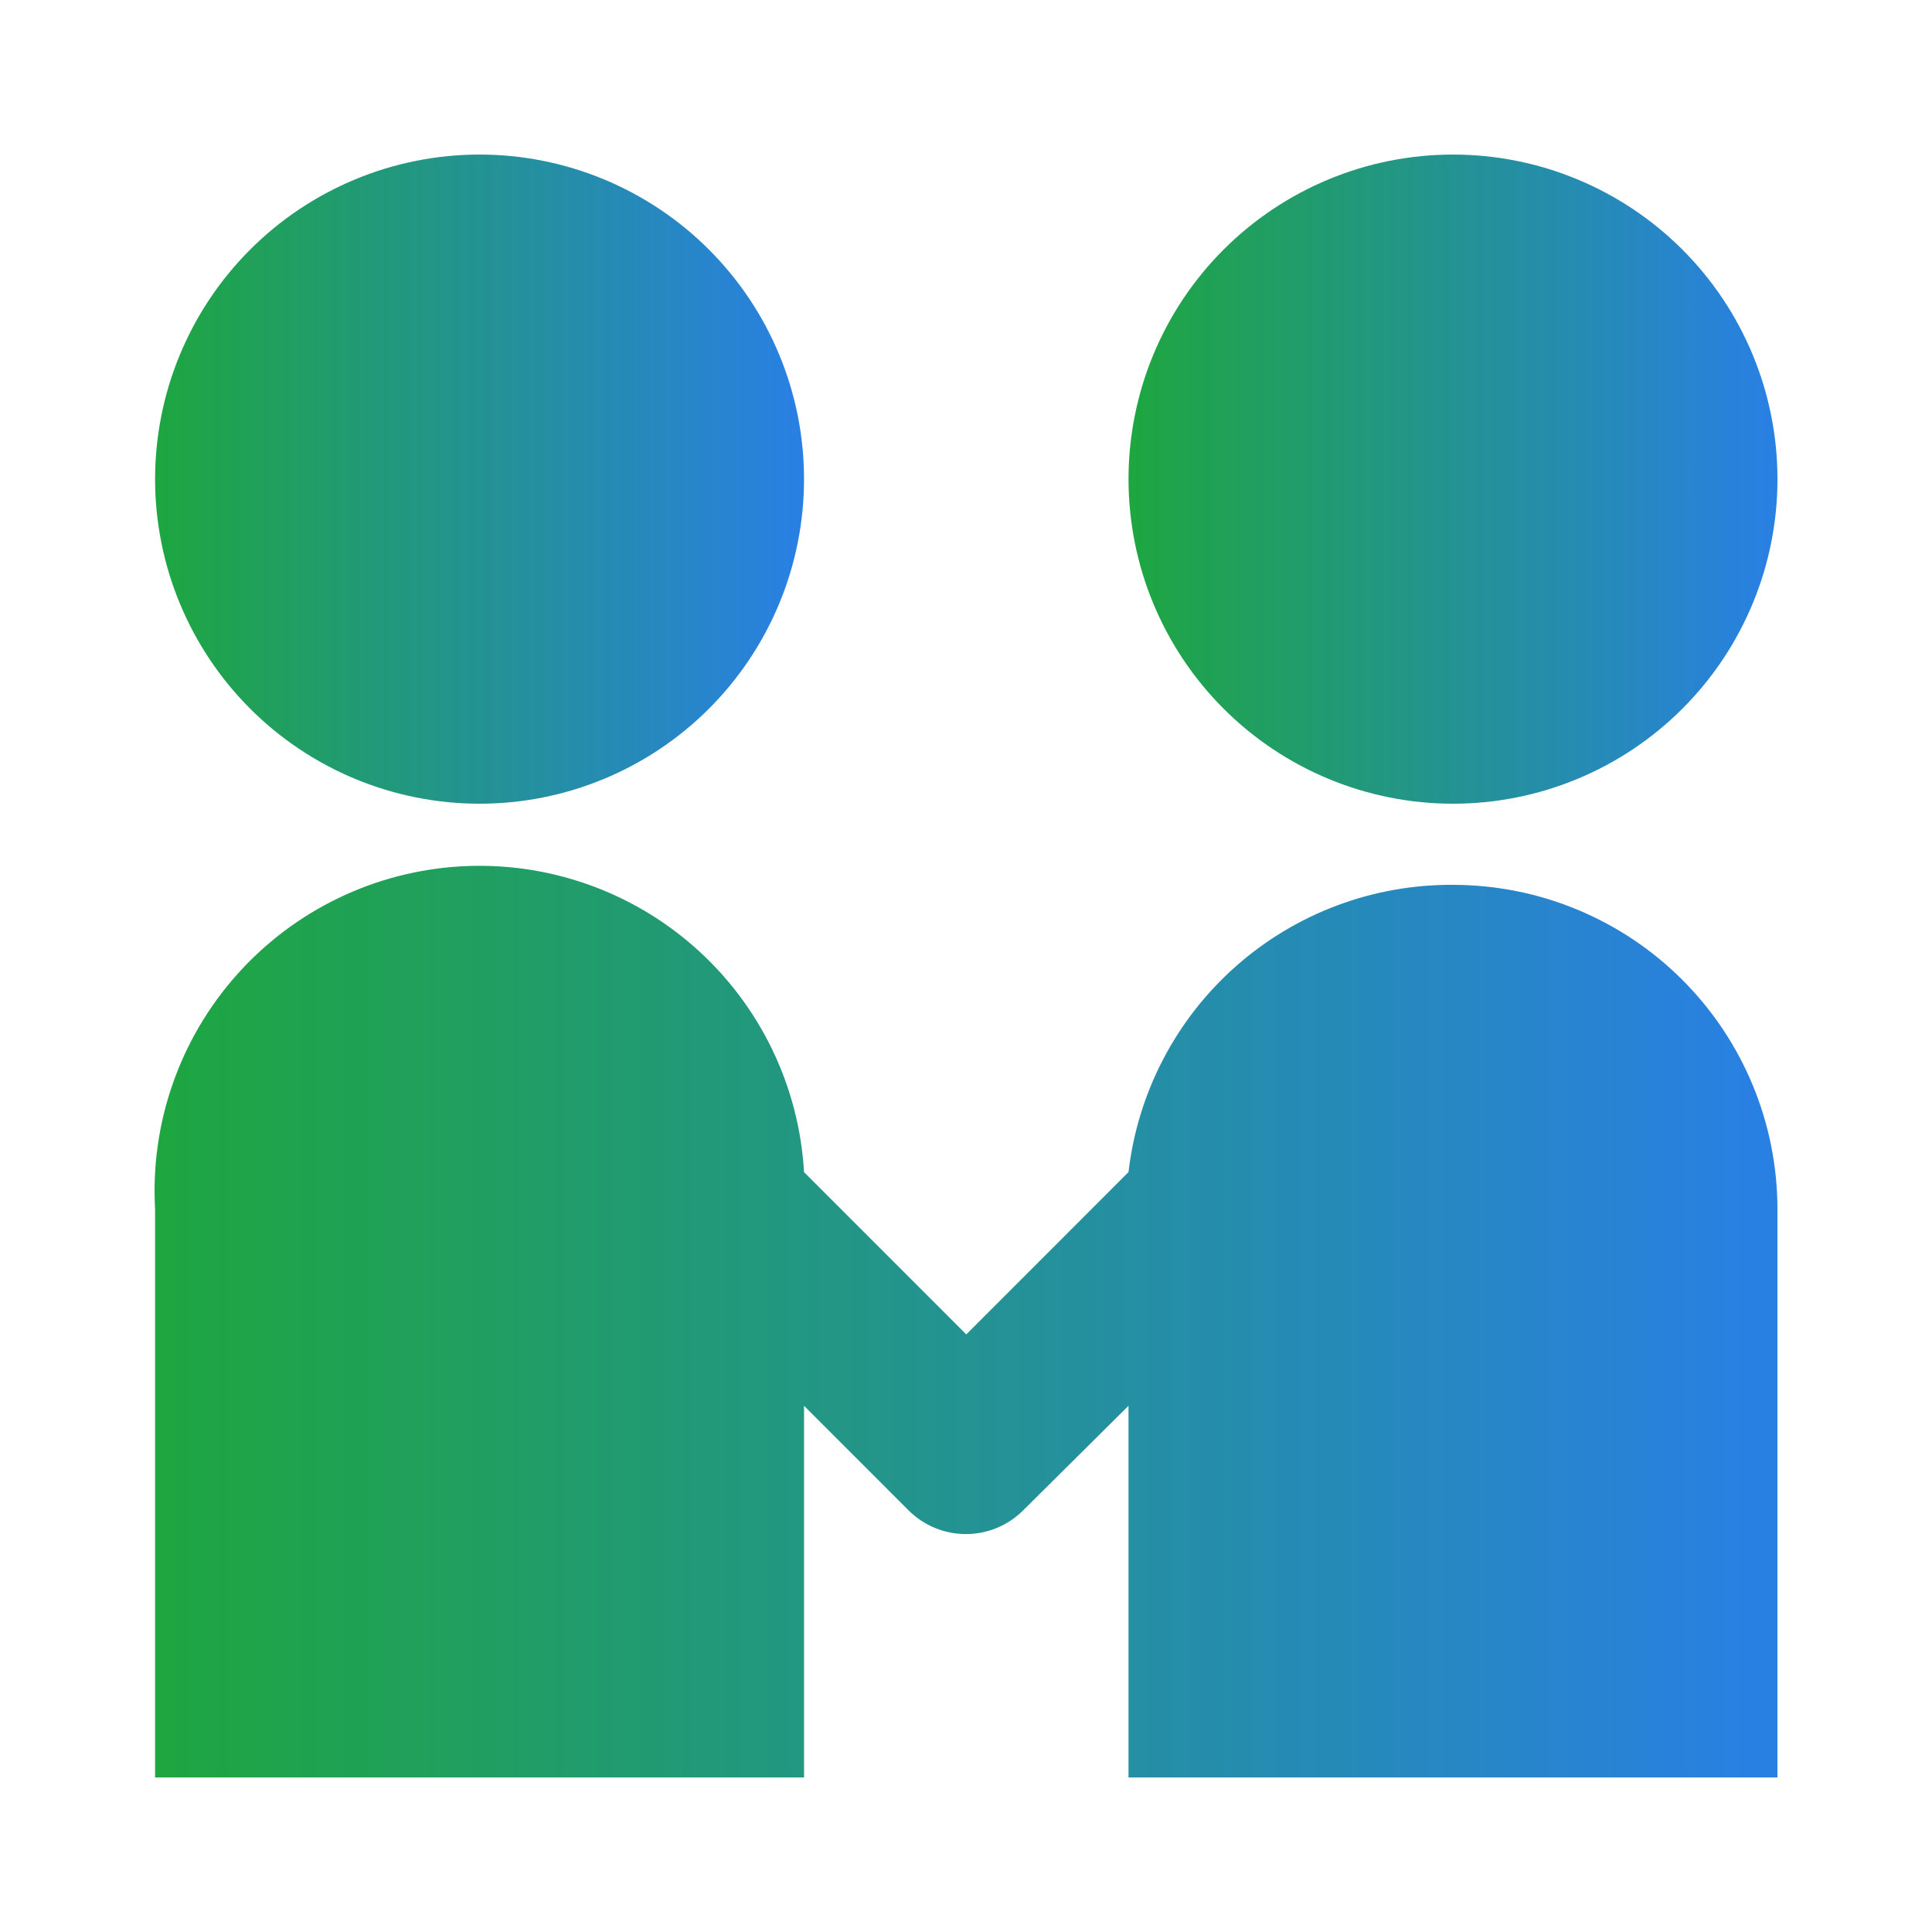 <svg xmlns="http://www.w3.org/2000/svg" xmlns:xlink="http://www.w3.org/1999/xlink" width="100" height="100" viewBox="0 0 100 100" fill="none">
<path d="M8.027 24.8C8.027 25.075 8.034 25.35 8.047 25.624C8.061 25.899 8.081 26.173 8.108 26.447C8.135 26.72 8.169 26.993 8.209 27.265C8.249 27.537 8.296 27.808 8.35 28.078C8.403 28.347 8.464 28.615 8.53 28.882C8.597 29.149 8.67 29.414 8.75 29.677C8.83 29.94 8.916 30.201 9.009 30.46C9.101 30.719 9.2 30.975 9.306 31.229C9.411 31.483 9.522 31.734 9.64 31.983C9.757 32.231 9.881 32.477 10.01 32.719C10.14 32.962 10.275 33.201 10.416 33.437C10.558 33.673 10.705 33.905 10.857 34.134C11.01 34.362 11.168 34.587 11.332 34.808C11.496 35.029 11.665 35.245 11.839 35.458C12.014 35.67 12.193 35.879 12.378 36.082C12.562 36.286 12.752 36.485 12.946 36.679C13.14 36.874 13.339 37.063 13.543 37.248C13.747 37.433 13.955 37.612 14.167 37.787C14.38 37.961 14.596 38.13 14.817 38.294C15.038 38.458 15.263 38.616 15.491 38.769C15.72 38.921 15.952 39.069 16.188 39.21C16.423 39.351 16.662 39.487 16.905 39.616C17.147 39.746 17.393 39.87 17.641 39.987C17.89 40.105 18.141 40.216 18.395 40.321C18.649 40.426 18.905 40.525 19.164 40.618C19.423 40.711 19.683 40.797 19.947 40.877C20.209 40.956 20.474 41.03 20.741 41.096C21.008 41.163 21.276 41.224 21.545 41.277C21.815 41.331 22.085 41.378 22.358 41.418C22.629 41.459 22.902 41.492 23.176 41.519C23.449 41.546 23.723 41.566 23.998 41.58C24.272 41.593 24.547 41.6 24.822 41.6C25.097 41.6 25.371 41.593 25.646 41.58C25.92 41.566 26.194 41.546 26.468 41.519C26.741 41.492 27.014 41.459 27.286 41.418C27.558 41.378 27.829 41.331 28.098 41.277C28.368 41.224 28.636 41.163 28.902 41.096C29.169 41.03 29.434 40.956 29.697 40.877C29.96 40.797 30.221 40.711 30.48 40.618C30.738 40.525 30.995 40.426 31.249 40.321C31.503 40.216 31.754 40.105 32.002 39.987C32.251 39.87 32.496 39.746 32.739 39.616C32.981 39.487 33.22 39.351 33.456 39.21C33.692 39.069 33.924 38.921 34.152 38.769C34.381 38.616 34.605 38.458 34.826 38.294C35.047 38.13 35.264 37.961 35.476 37.787C35.689 37.612 35.897 37.433 36.1 37.248C36.304 37.063 36.503 36.874 36.697 36.679C36.892 36.485 37.081 36.286 37.266 36.082C37.45 35.879 37.63 35.67 37.804 35.458C37.978 35.245 38.148 35.029 38.311 34.808C38.475 34.587 38.633 34.362 38.786 34.134C38.939 33.905 39.086 33.673 39.227 33.437C39.368 33.201 39.504 32.962 39.633 32.719C39.763 32.477 39.886 32.231 40.004 31.983C40.121 31.734 40.233 31.483 40.338 31.229C40.443 30.975 40.542 30.719 40.635 30.46C40.727 30.201 40.813 29.94 40.893 29.677C40.973 29.414 41.046 29.149 41.113 28.882C41.18 28.615 41.24 28.347 41.294 28.078C41.347 27.808 41.394 27.537 41.435 27.265C41.475 26.993 41.508 26.72 41.535 26.447C41.562 26.173 41.583 25.899 41.596 25.624C41.61 25.35 41.616 25.075 41.616 24.8C41.616 24.525 41.61 24.25 41.596 23.976C41.583 23.701 41.562 23.427 41.535 23.153C41.508 22.88 41.475 22.607 41.435 22.335C41.394 22.063 41.347 21.792 41.294 21.522C41.24 21.253 41.18 20.985 41.113 20.718C41.046 20.451 40.973 20.186 40.893 19.923C40.813 19.66 40.727 19.399 40.635 19.14C40.542 18.881 40.443 18.625 40.338 18.371C40.233 18.117 40.121 17.866 40.004 17.617C39.886 17.369 39.763 17.123 39.633 16.881C39.504 16.638 39.368 16.399 39.227 16.163C39.086 15.927 38.939 15.695 38.786 15.466C38.633 15.238 38.475 15.013 38.311 14.792C38.148 14.571 37.978 14.355 37.804 14.142C37.63 13.93 37.45 13.722 37.266 13.518C37.081 13.314 36.892 13.115 36.697 12.921C36.503 12.726 36.304 12.537 36.1 12.352C35.897 12.167 35.689 11.988 35.476 11.813C35.264 11.639 35.047 11.47 34.826 11.306C34.605 11.142 34.381 10.984 34.152 10.831C33.924 10.679 33.692 10.531 33.456 10.39C33.22 10.249 32.981 10.113 32.739 9.984C32.496 9.854 32.251 9.731 32.002 9.613C31.754 9.495 31.503 9.384 31.249 9.279C30.995 9.174 30.738 9.075 30.48 8.982C30.221 8.889 29.96 8.803 29.697 8.723C29.434 8.644 29.169 8.57 28.902 8.503C28.636 8.437 28.368 8.376 28.098 8.323C27.829 8.269 27.558 8.222 27.286 8.182C27.014 8.141 26.741 8.108 26.468 8.081C26.194 8.054 25.92 8.034 25.646 8.02C25.371 8.007 25.097 8 24.822 8C24.547 8 24.272 8.007 23.998 8.02C23.723 8.034 23.449 8.054 23.176 8.081C22.902 8.108 22.629 8.141 22.358 8.182C22.085 8.222 21.815 8.269 21.545 8.323C21.276 8.376 21.008 8.437 20.741 8.503C20.474 8.57 20.209 8.644 19.947 8.723C19.683 8.803 19.423 8.889 19.164 8.982C18.905 9.075 18.649 9.174 18.395 9.279C18.141 9.384 17.89 9.495 17.641 9.613C17.393 9.731 17.147 9.854 16.905 9.984C16.662 10.113 16.423 10.249 16.188 10.39C15.952 10.531 15.72 10.679 15.491 10.831C15.263 10.984 15.038 11.142 14.817 11.306C14.596 11.47 14.38 11.639 14.167 11.813C13.955 11.988 13.747 12.167 13.543 12.352C13.339 12.537 13.14 12.726 12.946 12.921C12.752 13.115 12.562 13.314 12.378 13.518C12.193 13.722 12.014 13.93 11.839 14.142C11.665 14.355 11.496 14.571 11.332 14.792C11.168 15.013 11.01 15.238 10.857 15.466C10.705 15.695 10.558 15.927 10.416 16.163C10.275 16.399 10.14 16.638 10.01 16.881C9.881 17.123 9.757 17.369 9.64 17.617C9.522 17.866 9.411 18.117 9.306 18.371C9.2 18.625 9.101 18.881 9.009 19.14C8.916 19.399 8.83 19.66 8.75 19.923C8.67 20.186 8.597 20.451 8.53 20.718C8.464 20.985 8.403 21.253 8.35 21.522C8.296 21.792 8.249 22.063 8.209 22.335C8.169 22.607 8.135 22.88 8.108 23.153C8.081 23.427 8.061 23.701 8.047 23.976C8.034 24.25 8.027 24.525 8.027 24.8Z"   fill="url(#linear_fill_25_320)" >
</path>
<path d="M58.412 24.8C58.412 25.075 58.419 25.35 58.432 25.624C58.446 25.899 58.466 26.173 58.493 26.447C58.52 26.72 58.554 26.993 58.594 27.265C58.634 27.537 58.681 27.808 58.735 28.078C58.788 28.347 58.849 28.615 58.916 28.882C58.982 29.149 59.056 29.414 59.135 29.677C59.215 29.94 59.301 30.201 59.394 30.46C59.486 30.719 59.585 30.975 59.691 31.229C59.796 31.483 59.907 31.734 60.025 31.983C60.142 32.231 60.266 32.477 60.395 32.719C60.525 32.962 60.66 33.201 60.801 33.437C60.943 33.673 61.09 33.905 61.242 34.134C61.395 34.362 61.553 34.587 61.717 34.808C61.881 35.029 62.05 35.245 62.224 35.458C62.399 35.67 62.578 35.879 62.763 36.082C62.947 36.286 63.137 36.485 63.331 36.679C63.526 36.874 63.724 37.063 63.928 37.248C64.132 37.433 64.34 37.612 64.552 37.787C64.765 37.961 64.981 38.13 65.202 38.294C65.423 38.458 65.648 38.616 65.876 38.769C66.105 38.921 66.337 39.069 66.573 39.21C66.808 39.351 67.047 39.487 67.29 39.616C67.532 39.746 67.778 39.87 68.026 39.987C68.275 40.105 68.526 40.216 68.78 40.321C69.034 40.426 69.29 40.525 69.549 40.618C69.808 40.711 70.069 40.797 70.332 40.877C70.594 40.956 70.859 41.03 71.126 41.096C71.393 41.163 71.661 41.224 71.93 41.277C72.2 41.331 72.471 41.378 72.743 41.418C73.014 41.459 73.287 41.492 73.561 41.519C73.834 41.546 74.108 41.566 74.383 41.58C74.657 41.593 74.932 41.6 75.207 41.6C75.482 41.6 75.756 41.593 76.031 41.58C76.305 41.566 76.579 41.546 76.853 41.519C77.126 41.492 77.399 41.459 77.671 41.418C77.943 41.378 78.214 41.331 78.483 41.277C78.753 41.224 79.021 41.163 79.287 41.096C79.554 41.03 79.819 40.956 80.082 40.877C80.345 40.797 80.606 40.711 80.865 40.618C81.124 40.525 81.38 40.426 81.634 40.321C81.888 40.216 82.139 40.105 82.387 39.987C82.636 39.87 82.881 39.746 83.124 39.616C83.366 39.487 83.605 39.351 83.841 39.21C84.077 39.069 84.309 38.921 84.537 38.769C84.766 38.616 84.99 38.458 85.211 38.294C85.432 38.13 85.649 37.961 85.861 37.787C86.074 37.612 86.282 37.433 86.485 37.248C86.689 37.063 86.888 36.874 87.082 36.679C87.277 36.485 87.466 36.286 87.651 36.082C87.835 35.879 88.015 35.67 88.189 35.458C88.364 35.245 88.533 35.029 88.696 34.808C88.86 34.587 89.018 34.362 89.171 34.134C89.324 33.905 89.471 33.673 89.612 33.437C89.753 33.201 89.889 32.962 90.018 32.719C90.148 32.477 90.271 32.231 90.389 31.983C90.506 31.734 90.618 31.483 90.723 31.229C90.828 30.975 90.927 30.719 91.019 30.46C91.112 30.201 91.199 29.94 91.279 29.677C91.358 29.414 91.431 29.149 91.498 28.882C91.565 28.615 91.625 28.347 91.679 28.078C91.732 27.808 91.779 27.537 91.82 27.265C91.86 26.993 91.894 26.72 91.921 26.447C91.948 26.173 91.968 25.899 91.981 25.624C91.995 25.35 92.001 25.075 92.001 24.8C92.001 24.525 91.995 24.25 91.981 23.976C91.968 23.701 91.948 23.427 91.921 23.153C91.894 22.88 91.86 22.607 91.82 22.335C91.779 22.063 91.732 21.792 91.679 21.522C91.625 21.253 91.565 20.985 91.498 20.718C91.431 20.451 91.358 20.186 91.279 19.923C91.199 19.66 91.112 19.399 91.019 19.14C90.927 18.881 90.828 18.625 90.723 18.371C90.618 18.117 90.506 17.866 90.389 17.617C90.271 17.369 90.148 17.123 90.018 16.881C89.889 16.638 89.753 16.399 89.612 16.163C89.471 15.927 89.324 15.695 89.171 15.466C89.018 15.238 88.86 15.013 88.696 14.792C88.533 14.571 88.364 14.355 88.189 14.142C88.015 13.93 87.835 13.722 87.651 13.518C87.466 13.314 87.277 13.115 87.082 12.921C86.888 12.726 86.689 12.537 86.485 12.352C86.282 12.167 86.074 11.988 85.861 11.813C85.649 11.639 85.432 11.47 85.211 11.306C84.99 11.142 84.766 10.984 84.537 10.831C84.309 10.679 84.077 10.531 83.841 10.39C83.605 10.249 83.366 10.113 83.124 9.984C82.881 9.854 82.636 9.731 82.387 9.613C82.139 9.495 81.888 9.384 81.634 9.279C81.38 9.174 81.124 9.075 80.865 8.982C80.606 8.889 80.345 8.803 80.082 8.723C79.819 8.644 79.554 8.57 79.287 8.503C79.021 8.437 78.753 8.376 78.483 8.323C78.214 8.269 77.943 8.222 77.671 8.182C77.399 8.141 77.126 8.108 76.853 8.081C76.579 8.054 76.305 8.034 76.031 8.02C75.756 8.007 75.482 8 75.207 8C74.932 8 74.657 8.007 74.383 8.02C74.108 8.034 73.834 8.054 73.561 8.081C73.287 8.108 73.014 8.141 72.743 8.182C72.471 8.222 72.2 8.269 71.93 8.323C71.661 8.376 71.393 8.437 71.126 8.503C70.859 8.57 70.594 8.644 70.332 8.723C70.069 8.803 69.808 8.889 69.549 8.982C69.29 9.075 69.034 9.174 68.78 9.279C68.526 9.384 68.275 9.495 68.026 9.613C67.778 9.731 67.532 9.854 67.29 9.984C67.047 10.113 66.808 10.249 66.573 10.39C66.337 10.531 66.105 10.679 65.876 10.831C65.648 10.984 65.423 11.142 65.202 11.306C64.981 11.47 64.765 11.639 64.552 11.813C64.34 11.988 64.132 12.167 63.928 12.352C63.724 12.537 63.526 12.726 63.331 12.921C63.137 13.115 62.947 13.314 62.763 13.518C62.578 13.722 62.399 13.93 62.224 14.142C62.05 14.355 61.881 14.571 61.717 14.792C61.553 15.013 61.395 15.238 61.242 15.466C61.09 15.695 60.943 15.927 60.801 16.163C60.66 16.399 60.525 16.638 60.395 16.881C60.266 17.123 60.142 17.369 60.025 17.617C59.907 17.866 59.796 18.117 59.691 18.371C59.585 18.625 59.486 18.881 59.394 19.14C59.301 19.399 59.215 19.66 59.135 19.923C59.056 20.186 58.982 20.451 58.916 20.718C58.849 20.985 58.788 21.253 58.735 21.522C58.681 21.792 58.634 22.063 58.594 22.335C58.554 22.607 58.52 22.88 58.493 23.153C58.466 23.427 58.446 23.701 58.432 23.976C58.419 24.25 58.412 24.525 58.412 24.8Z"   fill="url(#linear_fill_25_321)" >
</path>
<path d="M75.206 45.8C74.95 45.798 74.694 45.802 74.439 45.812C74.183 45.822 73.928 45.838 73.673 45.86C73.418 45.882 73.163 45.909 72.91 45.942C72.656 45.976 72.403 46.015 72.151 46.059C71.9 46.104 71.649 46.155 71.399 46.211C71.15 46.268 70.901 46.33 70.655 46.397C70.408 46.465 70.163 46.538 69.919 46.617C69.676 46.696 69.435 46.78 69.195 46.87C68.956 46.96 68.718 47.055 68.483 47.156C68.248 47.257 68.015 47.363 67.785 47.474C67.554 47.586 67.327 47.702 67.102 47.824C66.877 47.946 66.655 48.073 66.435 48.205C66.216 48.337 66 48.474 65.787 48.615C65.574 48.757 65.365 48.904 65.158 49.055C64.952 49.207 64.749 49.363 64.55 49.523C64.351 49.684 64.156 49.849 63.964 50.019C63.772 50.188 63.585 50.362 63.401 50.541C63.218 50.719 63.038 50.901 62.863 51.087C62.687 51.274 62.516 51.464 62.35 51.658C62.183 51.853 62.021 52.05 61.863 52.252C61.706 52.454 61.553 52.659 61.405 52.867C61.257 53.076 61.113 53.288 60.975 53.503C60.836 53.718 60.703 53.937 60.574 54.158C60.446 54.379 60.322 54.603 60.204 54.83C60.085 55.057 59.972 55.286 59.864 55.519C59.757 55.751 59.654 55.985 59.557 56.222C59.46 56.459 59.368 56.697 59.282 56.938C59.196 57.179 59.115 57.422 59.04 57.667C58.965 57.911 58.895 58.158 58.831 58.406C58.768 58.653 58.709 58.903 58.657 59.153C58.605 59.404 58.558 59.655 58.517 59.908C58.476 60.16 58.441 60.414 58.411 60.668L50.014 69.068L41.617 60.668C41.601 60.393 41.578 60.119 41.548 59.845C41.519 59.571 41.483 59.298 41.44 59.026C41.398 58.755 41.348 58.484 41.292 58.214C41.236 57.945 41.173 57.677 41.104 57.41C41.035 57.144 40.959 56.879 40.877 56.617C40.795 56.354 40.706 56.093 40.611 55.835C40.516 55.576 40.415 55.32 40.307 55.067C40.2 54.814 40.086 54.563 39.966 54.315C39.846 54.067 39.721 53.822 39.589 53.581C39.457 53.339 39.319 53.101 39.176 52.866C39.032 52.631 38.883 52.4 38.728 52.172C38.573 51.945 38.413 51.721 38.247 51.501C38.081 51.282 37.91 51.066 37.733 50.855C37.557 50.644 37.376 50.437 37.189 50.234C37.002 50.032 36.811 49.834 36.615 49.641C36.418 49.448 36.218 49.26 36.012 49.077C35.806 48.894 35.597 48.716 35.382 48.543C35.168 48.37 34.95 48.203 34.727 48.041C34.505 47.879 34.279 47.722 34.048 47.571C33.818 47.42 33.585 47.275 33.347 47.135C33.11 46.996 32.87 46.862 32.626 46.734C32.382 46.607 32.135 46.485 31.885 46.369C31.636 46.254 31.383 46.144 31.128 46.041C30.873 45.938 30.615 45.841 30.355 45.751C30.095 45.66 29.833 45.576 29.569 45.498C29.305 45.421 29.04 45.349 28.772 45.285C28.505 45.22 28.235 45.162 27.965 45.111C27.695 45.059 27.423 45.014 27.151 44.976C26.878 44.938 26.605 44.907 26.331 44.882C26.056 44.858 25.782 44.84 25.507 44.828C25.232 44.817 24.957 44.813 24.682 44.815C24.406 44.817 24.131 44.826 23.857 44.842C23.582 44.858 23.308 44.88 23.034 44.91C22.76 44.939 22.488 44.975 22.216 45.018C21.944 45.06 21.673 45.11 21.404 45.166C21.134 45.222 20.866 45.284 20.6 45.353C20.333 45.422 20.069 45.498 19.806 45.58C19.543 45.662 19.283 45.751 19.024 45.845C18.766 45.94 18.51 46.041 18.257 46.149C18.003 46.256 17.753 46.37 17.505 46.49C17.257 46.61 17.012 46.735 16.771 46.867C16.529 46.999 16.291 47.136 16.056 47.28C15.821 47.423 15.59 47.573 15.362 47.727C15.135 47.882 14.911 48.042 14.691 48.208C14.472 48.374 14.256 48.545 14.045 48.722C13.833 48.898 13.627 49.079 13.424 49.266C13.222 49.453 13.024 49.644 12.831 49.84C12.638 50.036 12.45 50.237 12.267 50.443C12.084 50.648 11.905 50.858 11.733 51.072C11.56 51.287 11.392 51.505 11.23 51.727C11.068 51.95 10.911 52.176 10.76 52.406C10.609 52.636 10.464 52.87 10.324 53.107C10.185 53.345 10.051 53.585 9.923 53.829C9.795 54.073 9.674 54.32 9.558 54.569C9.442 54.819 9.333 55.072 9.23 55.327C9.126 55.582 9.029 55.84 8.939 56.1C8.848 56.36 8.764 56.622 8.686 56.886C8.608 57.15 8.537 57.416 8.472 57.683C8.407 57.951 8.349 58.22 8.298 58.49C8.246 58.761 8.201 59.032 8.163 59.305C8.125 59.578 8.093 59.851 8.068 60.125C8.044 60.399 8.026 60.674 8.014 60.949C8.003 61.224 7.998 61.499 8.001 61.775C8.003 62.05 8.012 62.325 8.027 62.6L8.027 92L41.617 92L41.617 72.764L47.033 78.182C47.081 78.23 47.131 78.277 47.182 78.323C47.233 78.369 47.285 78.414 47.338 78.457C47.391 78.5 47.445 78.542 47.5 78.583C47.555 78.624 47.611 78.663 47.668 78.701C47.725 78.739 47.783 78.775 47.842 78.81C47.9 78.845 47.96 78.879 48.02 78.911C48.081 78.943 48.142 78.974 48.204 79.003C48.266 79.032 48.329 79.06 48.392 79.086C48.455 79.112 48.519 79.137 48.584 79.16C48.648 79.183 48.713 79.204 48.779 79.224C48.844 79.244 48.91 79.262 48.976 79.278C49.043 79.295 49.11 79.31 49.177 79.323C49.244 79.337 49.311 79.348 49.379 79.358C49.447 79.368 49.515 79.376 49.583 79.383C49.651 79.39 49.719 79.395 49.788 79.398C49.856 79.402 49.924 79.403 49.993 79.403C50.061 79.403 50.13 79.402 50.198 79.398C50.266 79.395 50.335 79.39 50.403 79.383C50.471 79.376 50.539 79.368 50.606 79.358C50.674 79.348 50.742 79.337 50.809 79.323C50.876 79.31 50.943 79.295 51.009 79.278C51.076 79.262 51.142 79.244 51.207 79.224C51.273 79.204 51.338 79.183 51.402 79.16C51.467 79.137 51.531 79.112 51.594 79.086C51.657 79.06 51.72 79.032 51.782 79.003C51.844 78.974 51.905 78.943 51.965 78.911C52.026 78.879 52.085 78.845 52.144 78.81C52.203 78.775 52.261 78.739 52.318 78.701C52.375 78.663 52.431 78.624 52.486 78.583C52.541 78.542 52.595 78.5 52.648 78.457C52.701 78.414 52.753 78.369 52.804 78.323C52.855 78.277 52.904 78.23 52.953 78.182L58.411 72.764L58.411 92L92 92L92 62.6C92 62.325 91.994 62.05 91.981 61.776C91.967 61.501 91.947 61.227 91.92 60.953C91.893 60.68 91.859 60.407 91.819 60.135C91.779 59.863 91.731 59.592 91.678 59.322C91.625 59.053 91.564 58.785 91.498 58.518C91.43 58.251 91.357 57.986 91.278 57.723C91.198 57.46 91.111 57.199 91.019 56.94C90.926 56.681 90.828 56.425 90.722 56.171C90.617 55.917 90.505 55.666 90.388 55.417C90.271 55.169 90.147 54.923 90.017 54.681C89.888 54.438 89.752 54.199 89.611 53.963C89.47 53.727 89.323 53.495 89.17 53.266C89.017 53.038 88.859 52.813 88.695 52.592C88.532 52.371 88.362 52.155 88.188 51.942C88.014 51.73 87.834 51.522 87.65 51.318C87.465 51.114 87.276 50.915 87.081 50.721C86.887 50.526 86.688 50.337 86.484 50.152C86.281 49.967 86.073 49.788 85.86 49.613C85.648 49.439 85.431 49.27 85.21 49.106C84.99 48.942 84.765 48.784 84.536 48.631C84.308 48.478 84.076 48.331 83.84 48.19C83.604 48.049 83.365 47.913 83.123 47.784C82.88 47.654 82.635 47.531 82.386 47.413C82.138 47.295 81.887 47.184 81.633 47.079C81.379 46.974 81.123 46.875 80.864 46.782C80.605 46.689 80.344 46.603 80.081 46.523C79.818 46.444 79.553 46.37 79.287 46.303C79.02 46.237 78.752 46.176 78.482 46.123C78.213 46.069 77.942 46.022 77.67 45.982C77.398 45.941 77.126 45.908 76.852 45.881C76.578 45.854 76.304 45.834 76.03 45.82C75.755 45.807 75.481 45.8 75.206 45.8Z"   fill="url(#linear_fill_25_322)" >
</path>
<defs>
<linearGradient id="linear_fill_25_320" x1="8.027" y1="24.8" x2="41.616" y2="24.8" gradientUnits="userSpaceOnUse">
<stop offset="0" stop-color="#1EA640"  />
<stop offset="0.989" stop-color="#2980E3"  />
</linearGradient>
<linearGradient id="linear_fill_25_321" x1="58.412" y1="24.8" x2="92.001" y2="24.8" gradientUnits="userSpaceOnUse">
<stop offset="0" stop-color="#1EA640"  />
<stop offset="0.989" stop-color="#2980E3"  />
</linearGradient>
<linearGradient id="linear_fill_25_322" x1="8" y1="68.407" x2="92" y2="68.407" gradientUnits="userSpaceOnUse">
<stop offset="0" stop-color="#1EA640"  />
<stop offset="0.989" stop-color="#2980E3"  />
</linearGradient>
</defs>
</svg>
